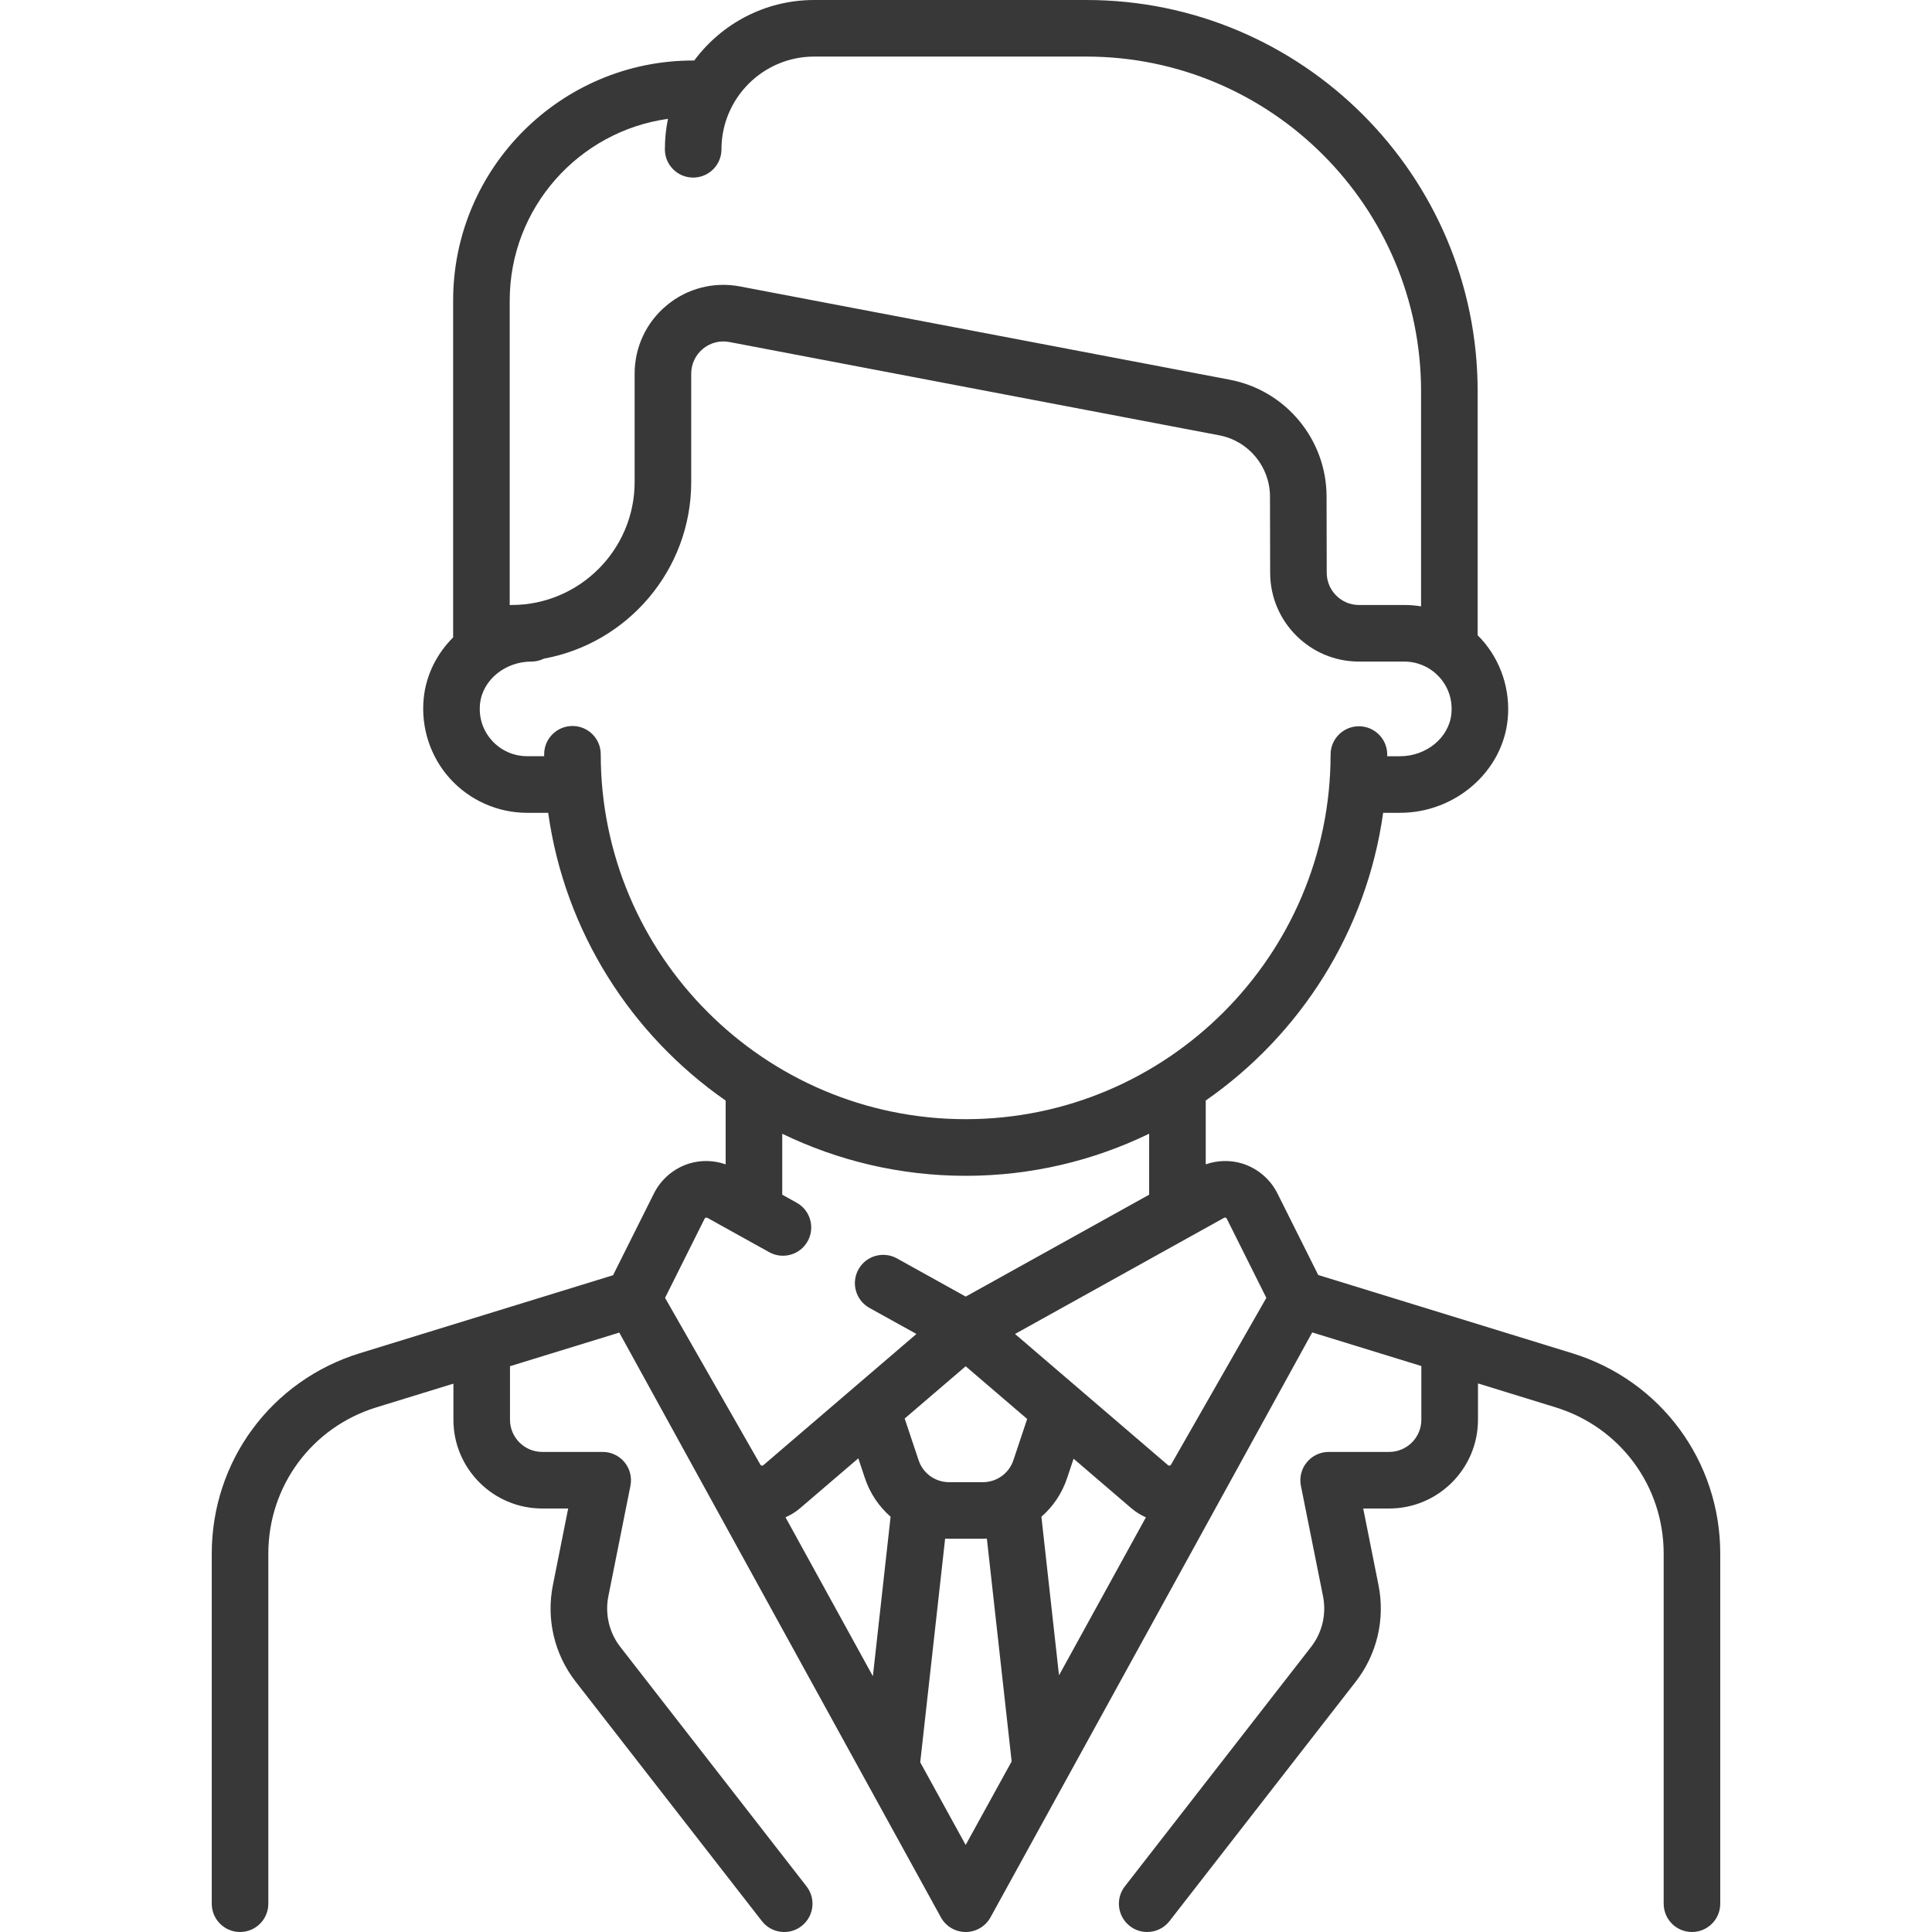 <svg width="35" height="35" viewBox="0 0 35 35" fill="none" xmlns="http://www.w3.org/2000/svg">
<path d="M28.482 24.515L23.881 23.098L23.141 21.618C23.012 21.361 22.781 21.165 22.506 21.079C22.289 21.012 22.055 21.019 21.843 21.093V19.937C23.553 18.748 24.756 16.879 25.057 14.725H25.362C26.361 14.725 27.218 13.982 27.313 13.034C27.366 12.503 27.193 11.973 26.837 11.579C26.815 11.555 26.792 11.532 26.769 11.509V7.088C26.769 3.18 23.59 0 19.681 0H14.749C13.86 0 13.069 0.432 12.576 1.097C12.57 1.097 12.563 1.096 12.557 1.096C10.159 1.096 8.209 3.047 8.209 5.444V11.547C7.915 11.841 7.718 12.225 7.676 12.65C7.623 13.181 7.796 13.711 8.152 14.105C8.509 14.499 9.018 14.725 9.549 14.725H9.931C10.232 16.88 11.436 18.749 13.146 19.938V21.093C12.933 21.019 12.7 21.012 12.483 21.079C12.208 21.165 11.977 21.361 11.848 21.618L11.106 23.102L6.518 24.515C4.914 25.009 3.836 26.469 3.836 28.147V34.487C3.836 34.77 4.065 35 4.349 35C4.632 35 4.861 34.77 4.861 34.487V28.147C4.861 26.922 5.648 25.856 6.82 25.495L8.214 25.066V25.72C8.214 26.607 8.936 27.328 9.823 27.328H10.293L10.016 28.717C9.893 29.332 10.043 29.969 10.428 30.464L13.802 34.802C13.903 34.932 14.054 35 14.207 35C14.317 35 14.428 34.965 14.521 34.892C14.745 34.718 14.785 34.396 14.611 34.173L11.237 29.835C11.035 29.575 10.957 29.241 11.021 28.918L11.421 26.916C11.451 26.766 11.412 26.609 11.315 26.491C11.218 26.372 11.072 26.303 10.919 26.303H9.823C9.501 26.303 9.239 26.041 9.239 25.72V24.75L11.219 24.141L17.045 34.734C17.135 34.898 17.307 35 17.494 35C17.681 35 17.854 34.898 17.944 34.734L23.772 24.138L25.749 24.747V25.72C25.749 26.041 25.488 26.303 25.166 26.303H24.07C23.917 26.303 23.771 26.372 23.674 26.491C23.576 26.609 23.537 26.766 23.567 26.916L23.968 28.918C24.032 29.241 23.954 29.575 23.752 29.835L20.378 34.173C20.204 34.396 20.244 34.718 20.468 34.892C20.561 34.965 20.672 35 20.782 35C20.935 35 21.086 34.932 21.187 34.802L24.561 30.464C24.946 29.969 25.096 29.332 24.973 28.717L24.696 27.328H25.166C26.053 27.328 26.775 26.607 26.775 25.72V25.062L28.18 25.495C29.352 25.856 30.139 26.922 30.139 28.147V34.487C30.139 34.77 30.368 35 30.651 35C30.935 35 31.164 34.77 31.164 34.487V28.147C31.164 26.469 30.086 25.009 28.482 24.515ZM19.185 30.35L18.866 27.477C19.076 27.294 19.239 27.055 19.332 26.776L19.449 26.426L20.493 27.321C20.574 27.391 20.664 27.446 20.759 27.488L19.185 30.35ZM14.23 27.487C14.325 27.446 14.415 27.391 14.496 27.321L15.549 26.419L15.668 26.776C15.761 27.055 15.924 27.293 16.134 27.477L15.813 30.366L14.23 27.487ZM16.641 26.452L16.389 25.698L17.494 24.751L18.608 25.706L18.359 26.452C18.28 26.691 18.057 26.851 17.806 26.851H17.194C16.942 26.851 16.72 26.691 16.641 26.452ZM22.203 22.059C22.217 22.064 22.222 22.074 22.224 22.077L22.941 23.512L21.214 26.534C21.212 26.538 21.206 26.548 21.189 26.551C21.173 26.553 21.164 26.546 21.16 26.543L18.388 24.166L22.175 22.062C22.178 22.06 22.188 22.055 22.203 22.059ZM12.101 2.153C12.064 2.331 12.045 2.516 12.045 2.705C12.045 2.988 12.274 3.217 12.557 3.217C12.841 3.217 13.07 2.988 13.07 2.705C13.07 1.779 13.823 1.025 14.749 1.025H19.681C23.024 1.025 25.744 3.745 25.744 7.088V10.985C25.644 10.968 25.543 10.96 25.44 10.96H24.618C24.297 10.96 24.035 10.698 24.035 10.375L24.032 8.993C24.03 7.961 23.293 7.072 22.279 6.879L13.406 5.189C12.934 5.099 12.45 5.223 12.08 5.53C11.709 5.836 11.497 6.288 11.497 6.769V8.732C11.497 9.96 10.497 10.96 9.269 10.96C9.257 10.96 9.246 10.96 9.234 10.961V5.444C9.234 3.767 10.484 2.377 12.101 2.153ZM10.883 13.664C10.883 13.381 10.654 13.152 10.371 13.152C10.088 13.152 9.858 13.381 9.858 13.664V13.699H9.549C9.307 13.699 9.075 13.597 8.913 13.417C8.748 13.235 8.671 12.999 8.696 12.752C8.739 12.322 9.148 11.985 9.627 11.985C9.708 11.985 9.785 11.966 9.853 11.932C11.369 11.656 12.522 10.326 12.522 8.732V6.769C12.522 6.595 12.599 6.431 12.733 6.32C12.868 6.208 13.043 6.163 13.214 6.196L22.087 7.886C22.619 7.987 23.006 8.454 23.007 8.995L23.01 10.376C23.01 11.263 23.731 11.985 24.618 11.985H25.44C25.682 11.985 25.914 12.088 26.076 12.267C26.241 12.449 26.318 12.685 26.293 12.932C26.25 13.363 25.841 13.7 25.362 13.7H25.131V13.67C25.131 13.386 24.901 13.157 24.618 13.157C24.618 13.157 24.618 13.157 24.618 13.157C24.335 13.157 24.105 13.386 24.105 13.669C24.103 17.312 21.137 20.275 17.494 20.275C13.849 20.275 10.883 17.309 10.883 13.664ZM12.765 22.077C12.767 22.074 12.772 22.064 12.787 22.059C12.801 22.055 12.811 22.06 12.814 22.062L13.934 22.684C14.182 22.822 14.494 22.733 14.632 22.485C14.769 22.238 14.68 21.925 14.432 21.788L14.171 21.643V20.539C15.177 21.026 16.304 21.301 17.495 21.301C18.685 21.301 19.812 21.026 20.818 20.538V21.643L17.495 23.489L16.249 22.797C16.001 22.66 15.689 22.749 15.552 22.996C15.414 23.244 15.503 23.556 15.751 23.694L16.602 24.166L13.829 26.543C13.825 26.546 13.816 26.554 13.8 26.551C13.783 26.548 13.777 26.538 13.775 26.534L12.048 23.512L12.765 22.077ZM17.494 33.423L16.671 31.926C16.671 31.922 16.672 31.919 16.672 31.915L17.122 27.873C17.146 27.875 17.17 27.876 17.194 27.876H17.806C17.83 27.876 17.854 27.875 17.878 27.873L18.327 31.91L17.494 33.423Z" fill="#383838"/>
</svg>
